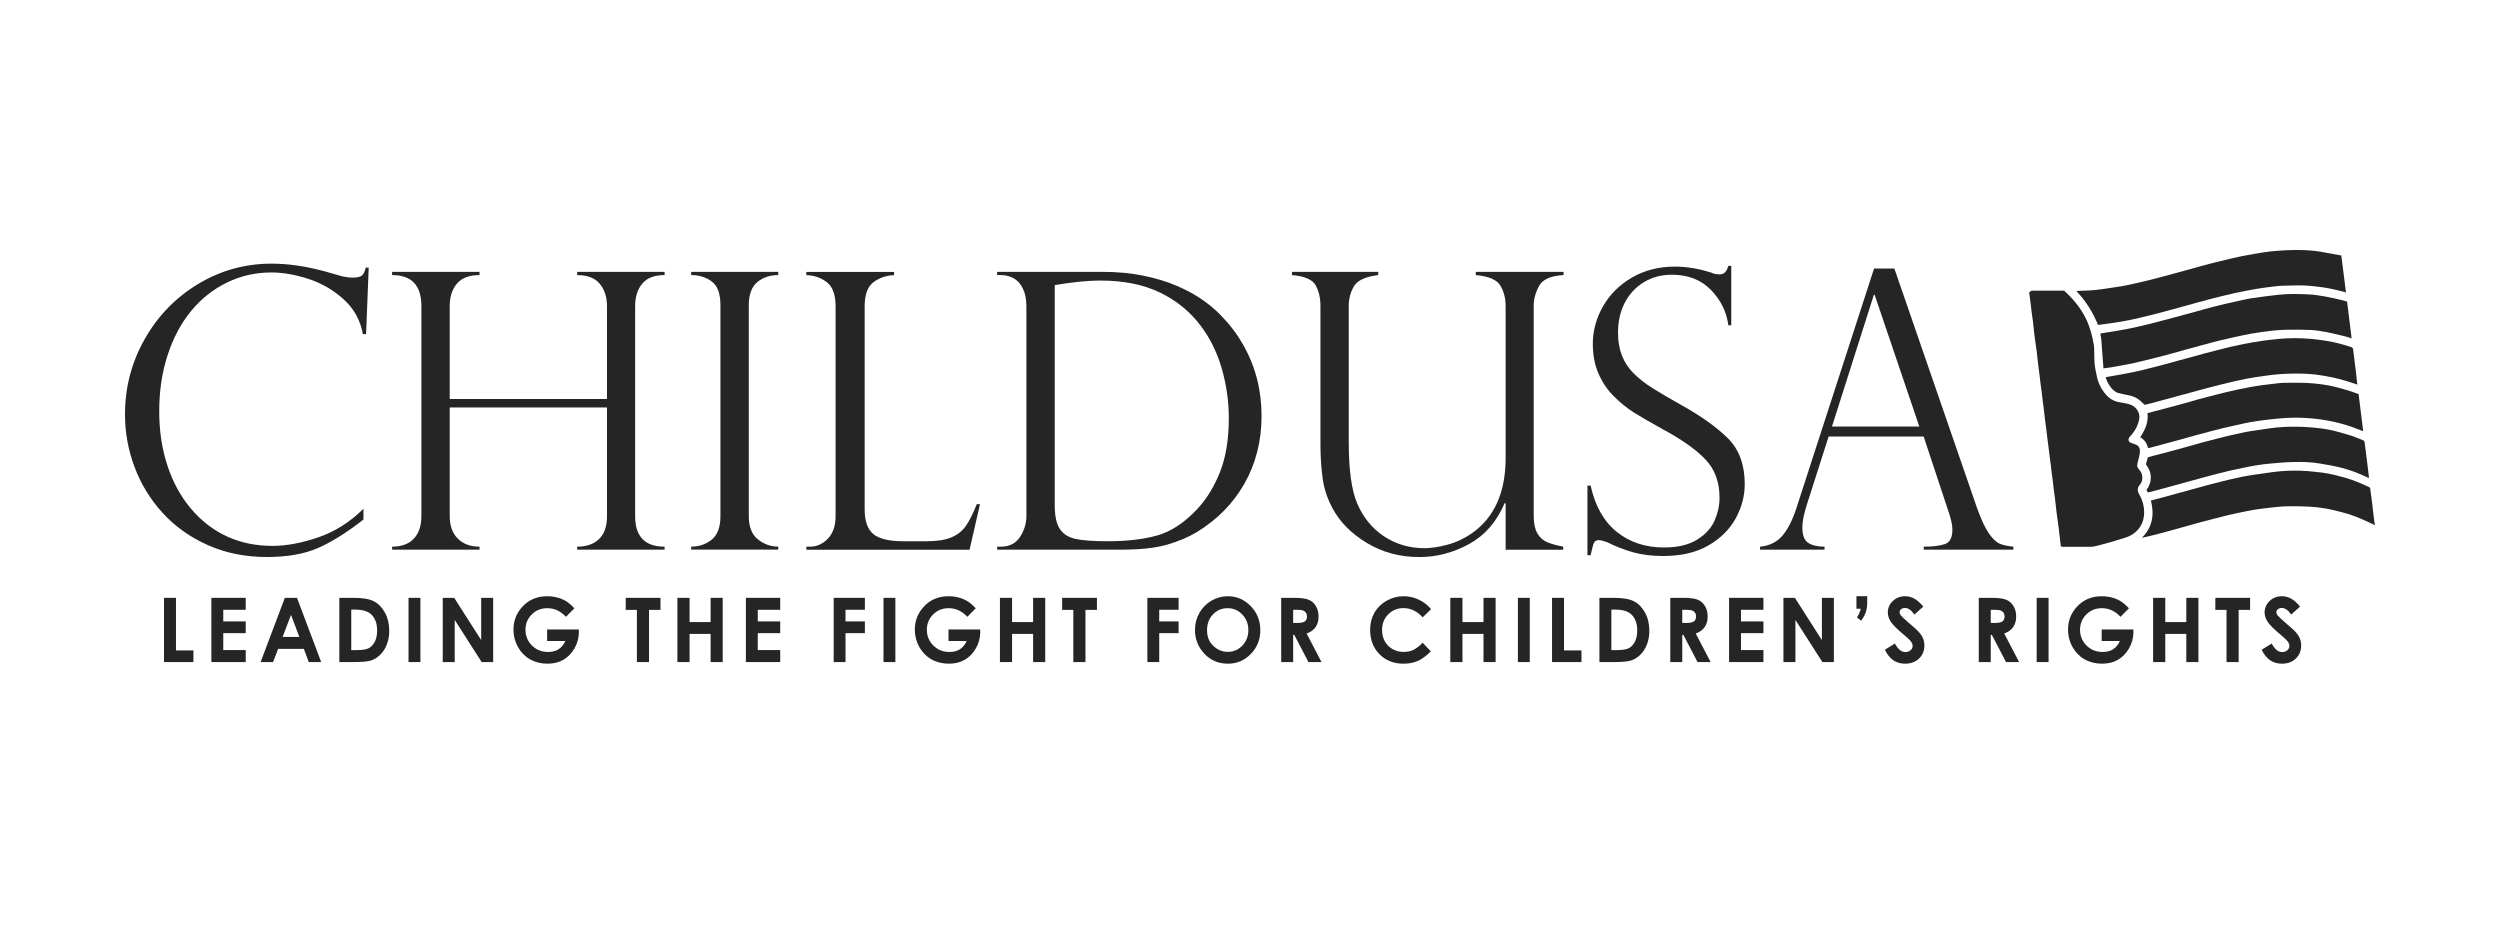 <svg width="200" height="75" viewBox="0 0 200 75" fill="none" xmlns="http://www.w3.org/2000/svg">
<path d="M29.285 26.731H29.029C28.84 25.646 28.337 24.723 27.517 23.971C26.696 23.218 25.756 22.664 24.691 22.317C23.627 21.971 22.635 21.797 21.709 21.797C20.448 21.797 19.263 22.066 18.155 22.605C17.047 23.144 16.092 23.904 15.286 24.882C14.48 25.863 13.853 27.041 13.409 28.413C12.96 29.786 12.738 31.277 12.738 32.886C12.738 34.494 12.953 35.889 13.387 37.225C13.82 38.557 14.451 39.716 15.279 40.694C16.11 41.675 17.069 42.417 18.162 42.919C19.256 43.42 20.466 43.671 21.8 43.671C22.912 43.671 24.137 43.443 25.468 42.985C26.798 42.527 28.002 41.767 29.077 40.701V41.561C27.754 42.598 26.543 43.358 25.446 43.837C24.349 44.321 22.978 44.561 21.341 44.561C19.613 44.561 18.035 44.24 16.609 43.601C15.184 42.963 13.977 42.099 12.993 41.015C12.009 39.93 11.265 38.705 10.758 37.347C10.252 35.989 10 34.59 10 33.151C10 30.989 10.525 28.978 11.579 27.122C12.632 25.266 14.057 23.797 15.858 22.716C17.655 21.635 19.61 21.092 21.717 21.092C23.018 21.092 24.403 21.288 25.876 21.679L27.425 22.118C27.724 22.177 27.976 22.21 28.184 22.21C28.57 22.21 28.829 22.151 28.96 22.037C29.088 21.922 29.19 21.712 29.259 21.41H29.496L29.288 26.72L29.285 26.731Z" fill="#252525"/>
<path d="M48.559 31.919V24.483C48.559 23.76 48.365 23.166 47.979 22.701C47.593 22.24 46.991 22.007 46.175 22.007V21.749H53.166V22.007C52.35 22.007 51.756 22.236 51.377 22.694C50.998 23.151 50.812 23.749 50.812 24.483V41.291C50.812 42.922 51.595 43.734 53.166 43.734V43.974H46.175V43.734C46.918 43.734 47.505 43.531 47.924 43.121C48.347 42.716 48.559 42.114 48.559 41.317V32.598H35.978V41.288C35.978 42.062 36.193 42.664 36.627 43.092C37.061 43.52 37.637 43.734 38.362 43.734V43.974H31.37V43.734C32.125 43.734 32.704 43.52 33.105 43.092C33.506 42.664 33.711 42.062 33.711 41.288V24.483C33.711 22.834 32.93 22.007 31.37 22.007V21.749H38.362V22.007C37.538 22.007 36.933 22.236 36.55 22.694C36.168 23.151 35.978 23.749 35.978 24.483V31.922H48.559V31.919Z" fill="#252525"/>
<path d="M62.258 21.749V22.007C61.602 22.007 61.044 22.192 60.588 22.564C60.133 22.937 59.903 23.557 59.903 24.421V41.288C59.903 42.144 60.147 42.764 60.632 43.151C61.117 43.538 61.66 43.73 62.258 43.73V43.97H55.295V43.73C55.929 43.73 56.48 43.542 56.943 43.166C57.406 42.789 57.635 42.162 57.635 41.288V24.421C57.635 23.494 57.406 22.86 56.943 22.52C56.48 22.177 55.933 22.007 55.295 22.007V21.749H62.258Z" fill="#252525"/>
<path d="M64.507 43.734H64.806C65.342 43.734 65.816 43.52 66.228 43.092C66.639 42.664 66.847 42.063 66.847 41.288V24.513C66.847 23.587 66.618 22.945 66.155 22.583C65.692 22.222 65.145 22.03 64.507 22.011V21.753H71.528V22.011C70.912 22.033 70.365 22.218 69.888 22.568C69.41 22.919 69.173 23.568 69.173 24.513V40.734C69.173 41.701 69.41 42.369 69.888 42.742C70.365 43.114 71.145 43.299 72.228 43.299H74.12C74.944 43.299 75.604 43.199 76.096 42.996C76.588 42.793 76.978 42.487 77.266 42.077C77.554 41.664 77.849 41.081 78.145 40.328H78.4L77.565 43.981H64.507V43.742V43.734Z" fill="#252525"/>
<path d="M84.379 22.808V40.417C84.379 41.284 84.518 41.919 84.791 42.324C85.065 42.73 85.488 42.996 86.067 43.118C86.643 43.239 87.489 43.299 88.601 43.299C90.19 43.299 91.532 43.14 92.626 42.823C93.719 42.505 94.776 41.8 95.801 40.701C96.555 39.885 97.16 38.889 97.62 37.712C98.076 36.535 98.305 35.111 98.305 33.443C98.305 32.125 98.119 30.819 97.755 29.527C97.386 28.236 96.825 27.085 96.07 26.081C95.225 24.945 94.138 24.055 92.815 23.41C91.488 22.767 89.891 22.443 88.021 22.443C87.055 22.443 85.845 22.564 84.383 22.804L84.379 22.808ZM79.772 22.007V21.749H88.222C89.403 21.749 90.493 21.852 91.495 22.059C92.494 22.266 93.387 22.539 94.178 22.882C94.97 23.225 95.651 23.598 96.227 24.007C96.803 24.413 97.292 24.83 97.689 25.251C98.385 25.956 98.976 26.738 99.465 27.598C99.949 28.457 100.317 29.365 100.562 30.321C100.806 31.277 100.926 32.262 100.926 33.277C100.926 34.291 100.806 35.258 100.569 36.173C100.332 37.088 99.989 37.937 99.541 38.716C99.093 39.494 98.56 40.203 97.937 40.837C97.317 41.472 96.592 42.044 95.768 42.557C95.061 42.981 94.251 43.321 93.336 43.583C92.421 43.845 91.186 43.974 89.625 43.974H79.772V43.734H80.07C80.756 43.734 81.266 43.472 81.605 42.948C81.944 42.424 82.112 41.871 82.112 41.288V24.513C82.112 23.948 82.021 23.476 81.835 23.096C81.653 22.712 81.405 22.439 81.098 22.266C80.789 22.096 80.446 22.007 80.07 22.007H79.772Z" fill="#252525"/>
<path d="M125.059 43.977H120.451V40.295L120.378 40.236C119.744 41.734 118.792 42.83 117.524 43.524C116.255 44.217 114.932 44.564 113.55 44.564C111.99 44.564 110.586 44.188 109.34 43.431C108.093 42.679 107.174 41.745 106.591 40.642C106.172 39.856 105.909 39.04 105.8 38.192C105.691 37.343 105.636 36.457 105.636 35.542V24.483C105.636 23.819 105.505 23.262 105.242 22.808C104.98 22.354 104.349 22.088 103.357 22.007V21.749H110.258V22.007C109.245 22.129 108.6 22.424 108.319 22.897C108.042 23.369 107.9 23.897 107.9 24.48V35.358C107.9 37.572 108.122 39.206 108.57 40.262C109.048 41.387 109.763 42.269 110.718 42.904C111.673 43.538 112.756 43.856 113.966 43.856C114.473 43.856 115.074 43.764 115.77 43.583C116.467 43.402 117.116 43.099 117.724 42.679C119.543 41.42 120.451 39.406 120.451 36.627V24.483C120.451 23.871 120.313 23.328 120.032 22.852C119.755 22.38 119.099 22.1 118.063 22.007V21.749H125.085V22.007C124.071 22.059 123.422 22.343 123.131 22.867C122.843 23.391 122.697 23.919 122.697 24.45V41.288C122.697 41.871 122.795 42.332 122.988 42.668C123.182 43.003 123.451 43.243 123.794 43.383C124.137 43.524 124.556 43.642 125.055 43.73V43.97L125.059 43.977Z" fill="#252525"/>
<path d="M138.504 26.022H138.267C138.128 24.945 137.662 24.004 136.874 23.192C136.083 22.384 135.044 21.978 133.75 21.978C132.904 21.978 132.153 22.181 131.497 22.583C130.841 22.985 130.334 23.535 129.977 24.229C129.62 24.923 129.441 25.716 129.441 26.613C129.441 27.306 129.547 27.923 129.762 28.461C129.977 29 130.291 29.476 130.71 29.886C131.129 30.299 131.618 30.683 132.186 31.041C132.751 31.399 133.517 31.849 134.483 32.391C136.094 33.288 137.345 34.181 138.238 35.07C139.131 35.959 139.579 37.181 139.579 38.731C139.579 39.675 139.339 40.59 138.858 41.468C138.376 42.347 137.647 43.07 136.674 43.635C135.701 44.199 134.494 44.48 133.05 44.48C132.146 44.48 131.344 44.38 130.652 44.184C129.955 43.989 129.252 43.716 128.534 43.361C128.235 43.262 128.03 43.21 127.921 43.21C127.713 43.21 127.575 43.284 127.513 43.435C127.447 43.587 127.36 43.911 127.25 44.417H126.995V38.849H127.25C127.608 40.48 128.304 41.712 129.336 42.546C130.367 43.38 131.625 43.797 133.109 43.797C134.22 43.797 135.114 43.587 135.784 43.162C136.455 42.742 136.918 42.225 137.177 41.623C137.436 41.018 137.563 40.417 137.563 39.812C137.563 38.565 137.188 37.546 136.437 36.756C135.686 35.967 134.545 35.159 133.014 34.336C131.96 33.753 131.18 33.299 130.673 32.978C130.167 32.657 129.653 32.24 129.131 31.727C128.61 31.214 128.194 30.609 127.888 29.908C127.578 29.21 127.425 28.406 127.425 27.502C127.425 26.458 127.699 25.454 128.246 24.498C128.792 23.543 129.569 22.775 130.571 22.196C131.574 21.616 132.711 21.329 133.984 21.329C134.946 21.329 135.938 21.495 136.951 21.827C137.108 21.908 137.323 21.948 137.593 21.948C137.921 21.948 138.143 21.723 138.263 21.27H138.5V26.022H138.504Z" fill="#252525"/>
<path d="M146.554 34.125H153.546L149.969 23.579H149.911L146.557 34.125H146.554ZM151.548 21.48L158.121 40.52C158.467 41.505 158.795 42.221 159.105 42.664C159.411 43.106 159.71 43.387 159.991 43.501C160.275 43.616 160.633 43.697 161.07 43.734V43.974H153.899V43.734C154.636 43.734 155.201 43.664 155.598 43.523C155.995 43.383 156.192 42.999 156.192 42.376C156.192 42.033 156.098 41.575 155.908 41.003C155.868 40.922 155.846 40.863 155.846 40.822L153.892 34.922H146.291L144.545 40.383C144.308 41.129 144.188 41.727 144.188 42.18C144.188 42.804 144.341 43.221 144.651 43.424C144.961 43.63 145.394 43.734 145.963 43.734V43.974H140.805V43.734C141.541 43.664 142.128 43.38 142.569 42.881C143.01 42.383 143.397 41.627 143.725 40.612L149.926 21.48H151.537H151.548Z" fill="#252525"/>
<path d="M190 42.011C189.796 41.919 189.592 41.823 189.391 41.731C188.775 41.443 188.148 41.184 187.492 41.015C187.015 40.893 186.537 40.764 186.052 40.679C185.611 40.602 185.159 40.553 184.714 40.531C184.095 40.502 183.471 40.487 182.851 40.505C182.334 40.524 181.82 40.594 181.306 40.649C180.974 40.686 180.646 40.731 180.318 40.786C179.975 40.841 179.636 40.911 179.297 40.981C178.962 41.052 178.63 41.118 178.295 41.199C177.868 41.303 177.441 41.413 177.019 41.524C176.603 41.631 176.187 41.742 175.772 41.852C175.455 41.937 175.145 42.029 174.828 42.118C174.434 42.229 174.037 42.336 173.643 42.447C173.227 42.561 172.815 42.672 172.4 42.779C172.057 42.867 171.711 42.948 171.354 43.022C172.199 42.181 172.36 41.173 172.072 40.041C172.32 39.974 172.56 39.911 172.804 39.849C173.213 39.738 173.625 39.627 174.033 39.513C174.5 39.388 174.963 39.258 175.429 39.133C175.823 39.026 176.217 38.911 176.614 38.804C176.957 38.712 177.303 38.627 177.649 38.539C177.937 38.465 178.225 38.395 178.517 38.328C178.819 38.258 179.126 38.188 179.432 38.129C179.676 38.081 179.92 38.037 180.168 38C180.722 37.919 181.28 37.838 181.834 37.764C182.578 37.664 183.325 37.635 184.073 37.657C184.488 37.668 184.9 37.712 185.316 37.757C185.655 37.793 185.997 37.83 186.329 37.9C186.748 37.985 187.168 38.092 187.58 38.21C188.247 38.398 188.888 38.664 189.515 38.963C189.541 38.974 189.566 38.993 189.607 39.019C189.643 39.288 189.683 39.565 189.72 39.841C189.771 40.258 189.818 40.675 189.869 41.092C189.898 41.336 189.927 41.583 189.96 41.827C189.967 41.878 189.986 41.93 189.997 41.981V42.011H190Z" fill="#252525"/>
<path d="M164.868 43.719C164.806 43.203 164.752 42.697 164.69 42.199C164.639 41.801 164.573 41.398 164.526 41C164.478 40.623 164.445 40.247 164.398 39.867C164.369 39.627 164.329 39.387 164.3 39.148C164.27 38.922 164.249 38.697 164.223 38.472C164.194 38.232 164.161 37.992 164.128 37.756C164.099 37.524 164.074 37.288 164.044 37.055C164.015 36.815 163.982 36.579 163.95 36.339C163.92 36.111 163.895 35.882 163.866 35.653C163.837 35.41 163.8 35.166 163.771 34.919C163.742 34.694 163.72 34.469 163.691 34.243C163.658 33.992 163.622 33.745 163.592 33.494C163.563 33.269 163.541 33.044 163.516 32.819C163.487 32.579 163.454 32.339 163.421 32.103C163.392 31.863 163.366 31.624 163.337 31.384C163.308 31.151 163.272 30.915 163.242 30.683C163.213 30.454 163.188 30.225 163.162 29.996C163.133 29.753 163.097 29.509 163.067 29.266C163.038 29.037 163.013 28.804 162.987 28.576C162.965 28.395 162.951 28.214 162.925 28.033C162.871 27.638 162.809 27.244 162.758 26.849C162.71 26.469 162.677 26.085 162.634 25.705C162.604 25.469 162.564 25.236 162.535 25.004C162.506 24.786 162.488 24.565 162.459 24.343C162.429 24.1 162.397 23.856 162.364 23.613C162.353 23.539 162.342 23.469 162.331 23.395C162.419 23.306 162.517 23.251 162.63 23.251C163.461 23.251 164.296 23.251 165.127 23.251C165.853 23.908 166.469 24.649 166.895 25.535C167.052 25.86 167.172 26.203 167.274 26.55C167.373 26.878 167.442 27.214 167.5 27.553C167.537 27.76 167.533 27.978 167.54 28.188C167.555 28.513 167.54 28.841 167.577 29.166C167.61 29.476 167.686 29.786 167.745 30.092C167.818 30.472 167.96 30.826 168.164 31.151C168.39 31.509 168.663 31.823 169.046 32.018C169.309 32.151 169.6 32.188 169.888 32.236C170.293 32.303 170.679 32.398 170.945 32.753C171.12 32.981 171.186 33.243 171.139 33.517C171.051 34.029 170.81 34.469 170.461 34.849C170.428 34.886 170.395 34.922 170.366 34.959C170.213 35.162 170.271 35.358 170.512 35.443C170.61 35.48 170.712 35.513 170.814 35.546C171.088 35.635 171.204 35.852 171.197 36.111C171.193 36.336 171.117 36.561 171.069 36.786C171.044 36.9 171.007 37.015 170.982 37.129C170.938 37.313 171.029 37.454 171.142 37.583C171.31 37.771 171.397 37.985 171.386 38.243C171.379 38.443 171.321 38.627 171.193 38.771C170.985 39.007 170.975 39.255 171.124 39.517C171.292 39.819 171.423 40.136 171.485 40.476C171.536 40.749 171.547 41.029 171.51 41.313C171.459 41.73 171.295 42.088 171.018 42.395C170.759 42.682 170.431 42.882 170.063 43C169.556 43.162 169.042 43.313 168.532 43.461C168.197 43.557 167.858 43.638 167.519 43.719C167.457 43.734 167.395 43.742 167.329 43.742C166.571 43.742 165.809 43.742 165.051 43.742C164.989 43.742 164.93 43.73 164.857 43.723L164.868 43.719Z" fill="#252525"/>
<path d="M187.306 20.439C187.433 21.443 187.553 22.41 187.677 23.391C187.422 23.325 187.196 23.258 186.963 23.21C186.62 23.133 186.278 23.048 185.931 23C185.417 22.93 184.903 22.867 184.386 22.841C183.879 22.816 183.368 22.841 182.862 22.852C182.617 22.856 182.37 22.863 182.129 22.893C181.589 22.956 181.05 23.018 180.518 23.111C179.913 23.214 179.307 23.332 178.706 23.465C178.061 23.609 177.415 23.771 176.774 23.937C176.048 24.125 175.326 24.332 174.601 24.531C174.018 24.69 173.434 24.856 172.851 25.007C172.301 25.151 171.747 25.291 171.189 25.421C170.722 25.531 170.256 25.638 169.785 25.716C169.155 25.823 168.52 25.904 167.886 25.992C167.879 25.992 167.868 25.989 167.842 25.992C167.434 24.993 166.88 24.085 166.129 23.31C166.136 23.299 166.143 23.288 166.151 23.277C166.322 23.269 166.497 23.255 166.668 23.255C167.295 23.247 167.919 23.177 168.535 23.081C168.951 23.018 169.366 22.959 169.778 22.889C170.099 22.834 170.42 22.76 170.737 22.69C171.131 22.601 171.528 22.513 171.922 22.413C172.261 22.328 172.6 22.236 172.939 22.148C173.263 22.059 173.588 21.971 173.912 21.886C174.233 21.797 174.554 21.712 174.871 21.624C175.272 21.513 175.669 21.402 176.07 21.291C176.409 21.199 176.748 21.107 177.087 21.022C177.536 20.908 177.988 20.801 178.44 20.694C178.739 20.624 179.038 20.553 179.34 20.494C179.738 20.417 180.139 20.343 180.536 20.277C180.904 20.218 181.269 20.155 181.637 20.114C182.016 20.074 182.395 20.048 182.778 20.026C183.113 20.007 183.452 20 183.791 20C184.437 20 185.082 20.037 185.72 20.151C186.241 20.244 186.762 20.343 187.295 20.439H187.306Z" fill="#252525"/>
<path d="M187.769 24.14C187.893 25.129 188.009 26.088 188.13 27.07C187.926 27.007 187.747 26.941 187.557 26.897C187.073 26.779 186.591 26.657 186.103 26.564C185.691 26.487 185.272 26.421 184.856 26.398C184.222 26.369 183.584 26.373 182.95 26.38C182.556 26.384 182.158 26.413 181.765 26.457C181.211 26.52 180.66 26.598 180.11 26.69C179.669 26.764 179.231 26.871 178.79 26.963C178.415 27.044 178.039 27.125 177.664 27.218C177.171 27.339 176.683 27.476 176.194 27.605C175.724 27.73 175.254 27.86 174.784 27.989C174.317 28.118 173.854 28.255 173.387 28.38C172.968 28.494 172.549 28.598 172.126 28.701C171.667 28.815 171.207 28.93 170.744 29.037C170.405 29.114 170.066 29.173 169.724 29.236C169.436 29.291 169.148 29.343 168.86 29.391C168.677 29.421 168.495 29.439 168.276 29.468C168.255 29.173 168.233 28.889 168.211 28.605C168.174 28.107 168.142 27.609 168.101 27.111C168.09 26.974 168.047 26.841 168.018 26.69C168.112 26.672 168.196 26.653 168.284 26.638C168.882 26.539 169.479 26.454 170.074 26.339C170.69 26.218 171.306 26.077 171.915 25.926C172.593 25.76 173.263 25.572 173.938 25.395C174.474 25.251 175.013 25.107 175.549 24.959C176.103 24.808 176.657 24.646 177.215 24.506C177.751 24.369 178.287 24.247 178.826 24.129C179.279 24.029 179.731 23.919 180.19 23.849C180.872 23.745 181.553 23.664 182.239 23.587C183.044 23.494 183.85 23.513 184.659 23.55C185.093 23.568 185.527 23.631 185.953 23.708C186.442 23.793 186.927 23.911 187.412 24.022C187.536 24.048 187.652 24.096 187.773 24.133L187.769 24.14Z" fill="#252525"/>
<path d="M188.585 30.771C188.282 30.671 187.994 30.561 187.699 30.476C187.327 30.369 186.956 30.269 186.58 30.188C186.15 30.099 185.716 30.026 185.282 29.97C184.641 29.889 183.995 29.878 183.346 29.889C182.632 29.9 181.921 29.956 181.214 30.063C180.682 30.144 180.149 30.21 179.621 30.317C178.954 30.454 178.287 30.612 177.623 30.775C176.952 30.941 176.282 31.125 175.614 31.306C174.933 31.491 174.251 31.679 173.569 31.863C173.008 32.015 172.446 32.166 171.889 32.313C171.772 32.343 171.652 32.365 171.575 32.384C171.426 32.247 171.305 32.129 171.171 32.018C170.904 31.797 170.591 31.679 170.255 31.612C169.986 31.561 169.716 31.513 169.453 31.439C169.333 31.406 169.213 31.328 169.114 31.247C168.801 30.985 168.608 30.634 168.473 30.255C168.466 30.232 168.466 30.206 168.462 30.166C168.513 30.159 168.56 30.155 168.608 30.147C169.02 30.074 169.435 30.003 169.847 29.93C170.183 29.867 170.518 29.804 170.853 29.73C171.225 29.649 171.593 29.553 171.962 29.461C172.301 29.376 172.643 29.291 172.982 29.199C173.391 29.088 173.799 28.978 174.211 28.863C174.605 28.756 175.002 28.649 175.396 28.542C175.709 28.457 176.023 28.365 176.34 28.28C176.693 28.184 177.047 28.096 177.401 28.007C177.765 27.915 178.13 27.819 178.494 27.734C178.811 27.66 179.132 27.598 179.453 27.531C179.712 27.48 179.971 27.428 180.23 27.384C180.558 27.328 180.886 27.28 181.214 27.232C181.396 27.206 181.582 27.192 181.768 27.17C182.552 27.07 183.339 27.033 184.127 27.063C184.542 27.077 184.958 27.114 185.37 27.162C185.785 27.21 186.201 27.277 186.613 27.358C186.952 27.424 187.284 27.524 187.619 27.616C187.779 27.66 187.933 27.723 188.093 27.767C188.199 27.797 188.242 27.86 188.253 27.967C188.326 28.59 188.406 29.214 188.483 29.837C188.519 30.144 188.552 30.454 188.585 30.767V30.771Z" fill="#252525"/>
<path d="M189.479 38.229C189.33 38.162 189.18 38.096 189.031 38.029C188.458 37.771 187.871 37.561 187.266 37.41C186.734 37.277 186.187 37.184 185.644 37.092C184.893 36.959 184.135 36.941 183.377 36.963C182.79 36.978 182.206 37.033 181.623 37.085C181.259 37.118 180.894 37.166 180.533 37.221C180.161 37.28 179.793 37.358 179.425 37.432C179.104 37.494 178.783 37.561 178.466 37.635C178.116 37.716 177.766 37.804 177.416 37.893C177.001 38 176.585 38.111 176.173 38.225C175.772 38.332 175.371 38.443 174.974 38.553C174.5 38.683 174.022 38.815 173.548 38.944C173.144 39.055 172.739 39.162 172.334 39.273C172.17 39.317 172.003 39.354 171.824 39.398C171.788 39.332 171.755 39.266 171.718 39.199C171.952 38.889 172.072 38.55 172.061 38.162C172.054 37.775 171.904 37.446 171.671 37.148C171.722 36.959 171.773 36.779 171.828 36.583C171.966 36.546 172.105 36.505 172.247 36.469C172.666 36.358 173.085 36.251 173.505 36.14C173.975 36.015 174.445 35.882 174.915 35.753C175.313 35.642 175.71 35.524 176.111 35.417C176.519 35.306 176.931 35.203 177.343 35.096C177.704 35.004 178.061 34.911 178.422 34.827C178.732 34.753 179.042 34.686 179.352 34.624C179.607 34.572 179.859 34.52 180.114 34.48C180.61 34.402 181.109 34.332 181.609 34.262C182.257 34.17 182.914 34.133 183.57 34.136C184.044 34.136 184.518 34.155 184.992 34.199C185.473 34.243 185.958 34.299 186.428 34.398C186.978 34.517 187.522 34.679 188.065 34.845C188.396 34.945 188.71 35.092 189.034 35.214C189.115 35.243 189.155 35.291 189.166 35.373C189.195 35.612 189.231 35.852 189.26 36.092C189.315 36.509 189.366 36.926 189.417 37.343C189.454 37.631 189.483 37.919 189.519 38.21C189.508 38.218 189.497 38.229 189.486 38.236L189.479 38.229Z" fill="#252525"/>
<path d="M188.688 31.527C188.812 32.516 188.932 33.487 189.053 34.48C188.994 34.468 188.958 34.465 188.925 34.454C188.298 34.188 187.656 33.97 186.996 33.812C186.446 33.679 185.888 33.579 185.327 33.513C184.601 33.428 183.872 33.395 183.143 33.424C182.564 33.446 181.984 33.509 181.404 33.575C180.952 33.623 180.504 33.694 180.055 33.767C179.709 33.826 179.366 33.908 179.024 33.985C178.641 34.07 178.262 34.151 177.879 34.24C177.536 34.321 177.197 34.413 176.858 34.502C176.443 34.612 176.027 34.723 175.615 34.834C175.225 34.941 174.835 35.055 174.445 35.162C174.04 35.273 173.636 35.38 173.231 35.491C172.823 35.601 172.411 35.712 172.003 35.819C171.951 35.834 171.9 35.837 171.842 35.849C171.758 35.468 171.565 35.177 171.219 34.981C171.602 34.395 171.89 33.778 171.798 33.051C172.006 32.996 172.196 32.944 172.389 32.893C172.724 32.804 173.06 32.719 173.395 32.631C173.811 32.52 174.223 32.409 174.638 32.295C175.028 32.188 175.415 32.07 175.805 31.963C176.133 31.871 176.465 31.79 176.796 31.701C177.135 31.612 177.474 31.52 177.817 31.439C178.211 31.343 178.605 31.255 179.002 31.166C179.315 31.096 179.633 31.033 179.95 30.978C180.3 30.915 180.653 30.856 181.003 30.808C181.444 30.749 181.885 30.697 182.327 30.649C182.498 30.631 182.669 30.623 182.841 30.623C183.387 30.623 183.934 30.609 184.481 30.631C184.933 30.649 185.389 30.697 185.837 30.76C186.191 30.808 186.541 30.882 186.883 30.967C187.263 31.059 187.638 31.173 188.01 31.288C188.232 31.358 188.447 31.446 188.684 31.531L188.688 31.527Z" fill="#252525"/>
<path d="M13.12 47.827H14.078V52.033H15.474V52.965H13.12V47.827Z" fill="#252525"/>
<path d="M16.91 47.827H19.658V48.784H17.862V49.713H19.658V50.653H17.862V52.005H19.658V52.965H16.91V47.827Z" fill="#252525"/>
<path d="M22.788 47.827H23.76L25.696 52.965H24.701L24.307 51.907H22.254L21.844 52.965H20.848L22.788 47.827ZM23.281 49.189L22.61 50.953H23.948L23.281 49.189Z" fill="#252525"/>
<path d="M27.146 47.827H28.282C29.015 47.827 29.559 47.92 29.915 48.106C30.27 48.29 30.564 48.591 30.794 49.008C31.024 49.425 31.14 49.911 31.14 50.468C31.14 50.864 31.075 51.228 30.944 51.561C30.817 51.892 30.639 52.167 30.411 52.386C30.185 52.605 29.94 52.756 29.675 52.84C29.41 52.923 28.952 52.965 28.3 52.965H27.146V47.827ZM28.101 48.77V52.008H28.546C28.984 52.008 29.301 51.957 29.497 51.855C29.696 51.752 29.858 51.58 29.983 51.338C30.108 51.095 30.171 50.797 30.171 50.443C30.171 49.898 30.022 49.476 29.723 49.175C29.454 48.905 29.021 48.77 28.426 48.77H28.101Z" fill="#252525"/>
<path d="M32.682 47.827H33.633V52.965H32.682V47.827Z" fill="#252525"/>
<path d="M35.419 47.827H36.336L38.495 51.208V47.827H39.453V52.965H38.532L36.377 49.594V52.965H35.419V47.827Z" fill="#252525"/>
<path d="M45.949 48.665L45.275 49.346C44.849 48.885 44.352 48.655 43.783 48.655C43.289 48.655 42.873 48.822 42.538 49.158C42.205 49.493 42.038 49.901 42.038 50.38C42.038 50.877 42.212 51.297 42.559 51.642C42.905 51.986 43.333 52.158 43.842 52.158C44.172 52.158 44.451 52.087 44.677 51.945C44.905 51.803 45.088 51.581 45.227 51.278H43.77V50.359H46.302L46.309 50.576C46.309 51.026 46.195 51.452 45.967 51.855C45.738 52.258 45.443 52.565 45.08 52.777C44.718 52.989 44.292 53.095 43.804 53.095C43.282 53.095 42.815 52.979 42.405 52.749C41.996 52.516 41.672 52.185 41.433 51.757C41.196 51.328 41.077 50.866 41.077 50.37C41.077 49.69 41.297 49.099 41.737 48.596C42.26 47.997 42.94 47.698 43.777 47.698C44.215 47.698 44.624 47.78 45.005 47.946C45.327 48.086 45.641 48.325 45.949 48.665Z" fill="#252525"/>
<path d="M50.057 47.827H52.839V48.791H51.922V52.965H50.95V48.791H50.057V47.827Z" fill="#252525"/>
<path d="M54.193 47.827H55.165V49.766H56.849V47.827H57.817V52.965H56.849V50.712H55.165V52.965H54.193V47.827Z" fill="#252525"/>
<path d="M59.671 47.827H62.418V48.784H60.622V49.713H62.418V50.653H60.622V52.005H62.418V52.965H59.671V47.827Z" fill="#252525"/>
<path d="M66.694 47.827H69.191V48.781H67.641V49.713H69.191V50.653H67.641V52.965H66.694V47.827Z" fill="#252525"/>
<path d="M70.679 47.827H71.63V52.965H70.679V47.827Z" fill="#252525"/>
<path d="M78.059 48.665L77.385 49.346C76.958 48.885 76.461 48.655 75.893 48.655C75.398 48.655 74.983 48.822 74.647 49.158C74.314 49.493 74.148 49.901 74.148 50.38C74.148 50.877 74.321 51.297 74.668 51.642C75.015 51.986 75.442 52.158 75.951 52.158C76.282 52.158 76.56 52.087 76.786 51.945C77.014 51.803 77.198 51.581 77.337 51.278H75.879V50.359H78.411L78.418 50.576C78.418 51.026 78.304 51.452 78.076 51.855C77.848 52.258 77.552 52.565 77.19 52.777C76.827 52.989 76.402 53.095 75.913 53.095C75.391 53.095 74.925 52.979 74.514 52.749C74.106 52.516 73.782 52.185 73.542 51.757C73.305 51.328 73.186 50.866 73.186 50.37C73.186 49.69 73.407 49.099 73.847 48.596C74.369 47.997 75.049 47.698 75.886 47.698C76.324 47.698 76.734 47.78 77.114 47.946C77.436 48.086 77.751 48.325 78.059 48.665Z" fill="#252525"/>
<path d="M79.995 47.827H80.966V49.766H82.65V47.827H83.618V52.965H82.65V50.712H80.966V52.965H79.995V47.827Z" fill="#252525"/>
<path d="M84.972 47.827H87.754V48.791H86.837V52.965H85.865V48.791H84.972V47.827Z" fill="#252525"/>
<path d="M91.79 47.827H94.288V48.781H92.738V49.713H94.288V50.653H92.738V52.965H91.79V47.827Z" fill="#252525"/>
<path d="M98.222 47.698C98.934 47.698 99.545 47.961 100.056 48.487C100.569 49.014 100.826 49.655 100.826 50.412C100.826 51.162 100.573 51.796 100.066 52.316C99.562 52.835 98.95 53.095 98.229 53.095C97.474 53.095 96.847 52.828 96.347 52.295C95.847 51.761 95.598 51.128 95.598 50.395C95.598 49.903 95.714 49.451 95.947 49.039C96.179 48.627 96.499 48.301 96.905 48.061C97.313 47.819 97.752 47.698 98.222 47.698ZM98.212 48.655C97.746 48.655 97.355 48.82 97.038 49.151C96.721 49.482 96.563 49.902 96.563 50.412C96.563 50.98 96.762 51.43 97.161 51.76C97.472 52.019 97.828 52.148 98.229 52.148C98.683 52.148 99.07 51.98 99.389 51.645C99.708 51.31 99.868 50.896 99.868 50.405C99.868 49.916 99.707 49.502 99.385 49.165C99.064 48.825 98.673 48.655 98.212 48.655Z" fill="#252525"/>
<path d="M102.495 47.827H103.511C104.068 47.827 104.463 47.878 104.698 47.981C104.936 48.081 105.126 48.248 105.27 48.484C105.414 48.719 105.485 48.997 105.485 49.319C105.485 49.656 105.406 49.939 105.246 50.167C105.088 50.393 104.85 50.565 104.531 50.681L105.721 52.965H104.674L103.542 50.789H103.453V52.965H102.495V47.827ZM103.453 49.836H103.754C104.06 49.836 104.27 49.795 104.384 49.713C104.5 49.632 104.558 49.497 104.558 49.308C104.558 49.196 104.53 49.1 104.473 49.018C104.416 48.934 104.339 48.875 104.243 48.84C104.148 48.803 103.972 48.784 103.716 48.784H103.453V49.836Z" fill="#252525"/>
<path d="M114.486 48.732L113.816 49.385C113.359 48.894 112.846 48.648 112.276 48.648C111.795 48.648 111.389 48.816 111.058 49.151C110.729 49.486 110.565 49.9 110.565 50.391C110.565 50.733 110.638 51.037 110.784 51.303C110.93 51.568 111.136 51.777 111.403 51.928C111.67 52.079 111.967 52.155 112.293 52.155C112.571 52.155 112.826 52.103 113.056 51.998C113.286 51.891 113.54 51.697 113.816 51.418L114.466 52.11C114.094 52.48 113.743 52.737 113.412 52.882C113.081 53.024 112.704 53.095 112.279 53.095C111.497 53.095 110.856 52.842 110.356 52.337C109.859 51.829 109.61 51.179 109.61 50.388C109.61 49.875 109.723 49.42 109.949 49.022C110.177 48.623 110.502 48.303 110.924 48.061C111.349 47.819 111.805 47.698 112.293 47.698C112.708 47.698 113.107 47.787 113.49 47.967C113.876 48.146 114.208 48.401 114.486 48.732Z" fill="#252525"/>
<path d="M116.025 47.827H116.997V49.766H118.68V47.827H119.649V52.965H118.68V50.712H116.997V52.965H116.025V47.827Z" fill="#252525"/>
<path d="M121.431 47.827H122.382V52.965H121.431V47.827Z" fill="#252525"/>
<path d="M124.164 47.827H125.122V52.033H126.518V52.965H124.164V47.827Z" fill="#252525"/>
<path d="M127.954 47.827H129.09C129.822 47.827 130.366 47.92 130.722 48.106C131.078 48.29 131.371 48.591 131.602 49.008C131.832 49.425 131.947 49.911 131.947 50.468C131.947 50.864 131.882 51.228 131.752 51.561C131.624 51.892 131.446 52.167 131.218 52.386C130.993 52.605 130.747 52.756 130.483 52.84C130.218 52.923 129.76 52.965 129.107 52.965H127.954V47.827ZM128.909 48.77V52.008H129.354C129.792 52.008 130.109 51.957 130.305 51.855C130.503 51.752 130.665 51.58 130.791 51.338C130.916 51.095 130.979 50.797 130.979 50.443C130.979 49.898 130.829 49.476 130.531 49.175C130.261 48.905 129.829 48.77 129.234 48.77H128.909Z" fill="#252525"/>
<path d="M133.623 47.827H134.639C135.196 47.827 135.592 47.878 135.826 47.981C136.064 48.081 136.254 48.248 136.398 48.484C136.542 48.719 136.613 48.997 136.613 49.319C136.613 49.656 136.534 49.939 136.374 50.167C136.217 50.393 135.978 50.565 135.659 50.681L136.85 52.965H135.803L134.67 50.789H134.581V52.965H133.623V47.827ZM134.581 49.836H134.882C135.188 49.836 135.398 49.795 135.512 49.713C135.628 49.632 135.686 49.497 135.686 49.308C135.686 49.196 135.658 49.1 135.601 49.018C135.544 48.934 135.467 48.875 135.371 48.84C135.276 48.803 135.1 48.784 134.845 48.784H134.581V49.836Z" fill="#252525"/>
<path d="M138.327 47.827H141.074V48.784H139.278V49.713H141.074V50.653H139.278V52.005H141.074V52.965H138.327V47.827Z" fill="#252525"/>
<path d="M142.675 47.827H143.592L145.751 51.208V47.827H146.709V52.965H145.789L143.633 49.594V52.965H142.675V47.827Z" fill="#252525"/>
<path d="M148.515 47.698H149.377V48.18C149.377 48.487 149.34 48.752 149.264 48.973C149.191 49.194 149.067 49.422 148.891 49.657L148.556 49.388C148.641 49.263 148.702 49.154 148.741 49.064C148.782 48.97 148.822 48.848 148.861 48.697H148.515V47.698Z" fill="#252525"/>
<path d="M153.862 48.526L153.154 49.165C152.905 48.811 152.652 48.634 152.394 48.634C152.269 48.634 152.166 48.669 152.086 48.739C152.007 48.806 151.967 48.883 151.967 48.969C151.967 49.055 151.995 49.137 152.052 49.214C152.13 49.316 152.364 49.536 152.754 49.874C153.119 50.186 153.34 50.383 153.417 50.464C153.611 50.665 153.748 50.857 153.828 51.041C153.91 51.222 153.951 51.421 153.951 51.638C153.951 52.059 153.809 52.408 153.524 52.682C153.238 52.957 152.867 53.095 152.408 53.095C152.05 53.095 151.737 53.005 151.471 52.826C151.206 52.646 150.979 52.365 150.79 51.98L151.594 51.484C151.836 51.938 152.114 52.166 152.429 52.166C152.593 52.166 152.731 52.117 152.843 52.019C152.954 51.921 153.01 51.808 153.01 51.68C153.01 51.563 152.968 51.447 152.884 51.331C152.799 51.214 152.613 51.036 152.326 50.796C151.779 50.34 151.425 49.988 151.265 49.741C151.106 49.492 151.026 49.244 151.026 48.997C151.026 48.641 151.158 48.336 151.423 48.082C151.69 47.826 152.018 47.698 152.408 47.698C152.659 47.698 152.897 47.757 153.123 47.876C153.351 47.995 153.598 48.211 153.862 48.526Z" fill="#252525"/>
<path d="M158.302 47.827H159.318C159.875 47.827 160.271 47.878 160.506 47.981C160.743 48.081 160.933 48.248 161.077 48.484C161.221 48.719 161.293 48.997 161.293 49.319C161.293 49.656 161.213 49.939 161.053 50.167C160.896 50.393 160.657 50.565 160.338 50.681L161.529 52.965H160.482L159.349 50.789H159.26V52.965H158.302V47.827ZM159.26 49.836H159.561C159.867 49.836 160.077 49.795 160.191 49.713C160.307 49.632 160.365 49.497 160.365 49.308C160.365 49.196 160.337 49.1 160.28 49.018C160.223 48.934 160.146 48.875 160.051 48.84C159.955 48.803 159.779 48.784 159.524 48.784H159.26V49.836Z" fill="#252525"/>
<path d="M162.934 47.827H163.885V52.965H162.934V47.827Z" fill="#252525"/>
<path d="M170.314 48.665L169.64 49.346C169.213 48.885 168.716 48.655 168.148 48.655C167.653 48.655 167.238 48.822 166.903 49.158C166.57 49.493 166.403 49.901 166.403 50.38C166.403 50.877 166.576 51.297 166.923 51.642C167.27 51.986 167.697 52.158 168.206 52.158C168.537 52.158 168.815 52.087 169.041 51.945C169.269 51.803 169.453 51.581 169.592 51.278H168.134V50.359H170.666L170.673 50.576C170.673 51.026 170.559 51.452 170.331 51.855C170.103 52.258 169.807 52.565 169.445 52.777C169.082 52.989 168.657 53.095 168.169 53.095C167.646 53.095 167.18 52.979 166.769 52.749C166.361 52.516 166.037 52.185 165.797 51.757C165.56 51.328 165.442 50.866 165.442 50.37C165.442 49.69 165.662 49.099 166.102 48.596C166.624 47.997 167.304 47.698 168.141 47.698C168.579 47.698 168.989 47.78 169.37 47.946C169.691 48.086 170.006 48.325 170.314 48.665Z" fill="#252525"/>
<path d="M172.25 47.827H173.222V49.766H174.905V47.827H175.873V52.965H174.905V50.712H173.222V52.965H172.25V47.827Z" fill="#252525"/>
<path d="M177.227 47.827H180.009V48.791H179.092V52.965H178.121V48.791H177.227V47.827Z" fill="#252525"/>
<path d="M184.005 48.526L183.297 49.165C183.048 48.811 182.795 48.634 182.537 48.634C182.412 48.634 182.309 48.669 182.229 48.739C182.149 48.806 182.109 48.883 182.109 48.969C182.109 49.055 182.138 49.137 182.195 49.214C182.272 49.316 182.506 49.536 182.896 49.874C183.261 50.186 183.483 50.383 183.56 50.464C183.754 50.665 183.891 50.857 183.971 51.041C184.053 51.222 184.094 51.421 184.094 51.638C184.094 52.059 183.951 52.408 183.666 52.682C183.381 52.957 183.009 53.095 182.551 53.095C182.193 53.095 181.88 53.005 181.613 52.826C181.349 52.646 181.122 52.365 180.932 51.98L181.736 51.484C181.978 51.938 182.257 52.166 182.571 52.166C182.736 52.166 182.874 52.117 182.985 52.019C183.097 51.921 183.153 51.808 183.153 51.68C183.153 51.563 183.111 51.447 183.026 51.331C182.942 51.214 182.756 51.036 182.469 50.796C181.921 50.34 181.568 49.988 181.408 49.741C181.248 49.492 181.168 49.244 181.168 48.997C181.168 48.641 181.301 48.336 181.565 48.082C181.832 47.826 182.161 47.698 182.551 47.698C182.802 47.698 183.04 47.757 183.266 47.876C183.494 47.995 183.74 48.211 184.005 48.526Z" fill="#252525"/>
</svg>
